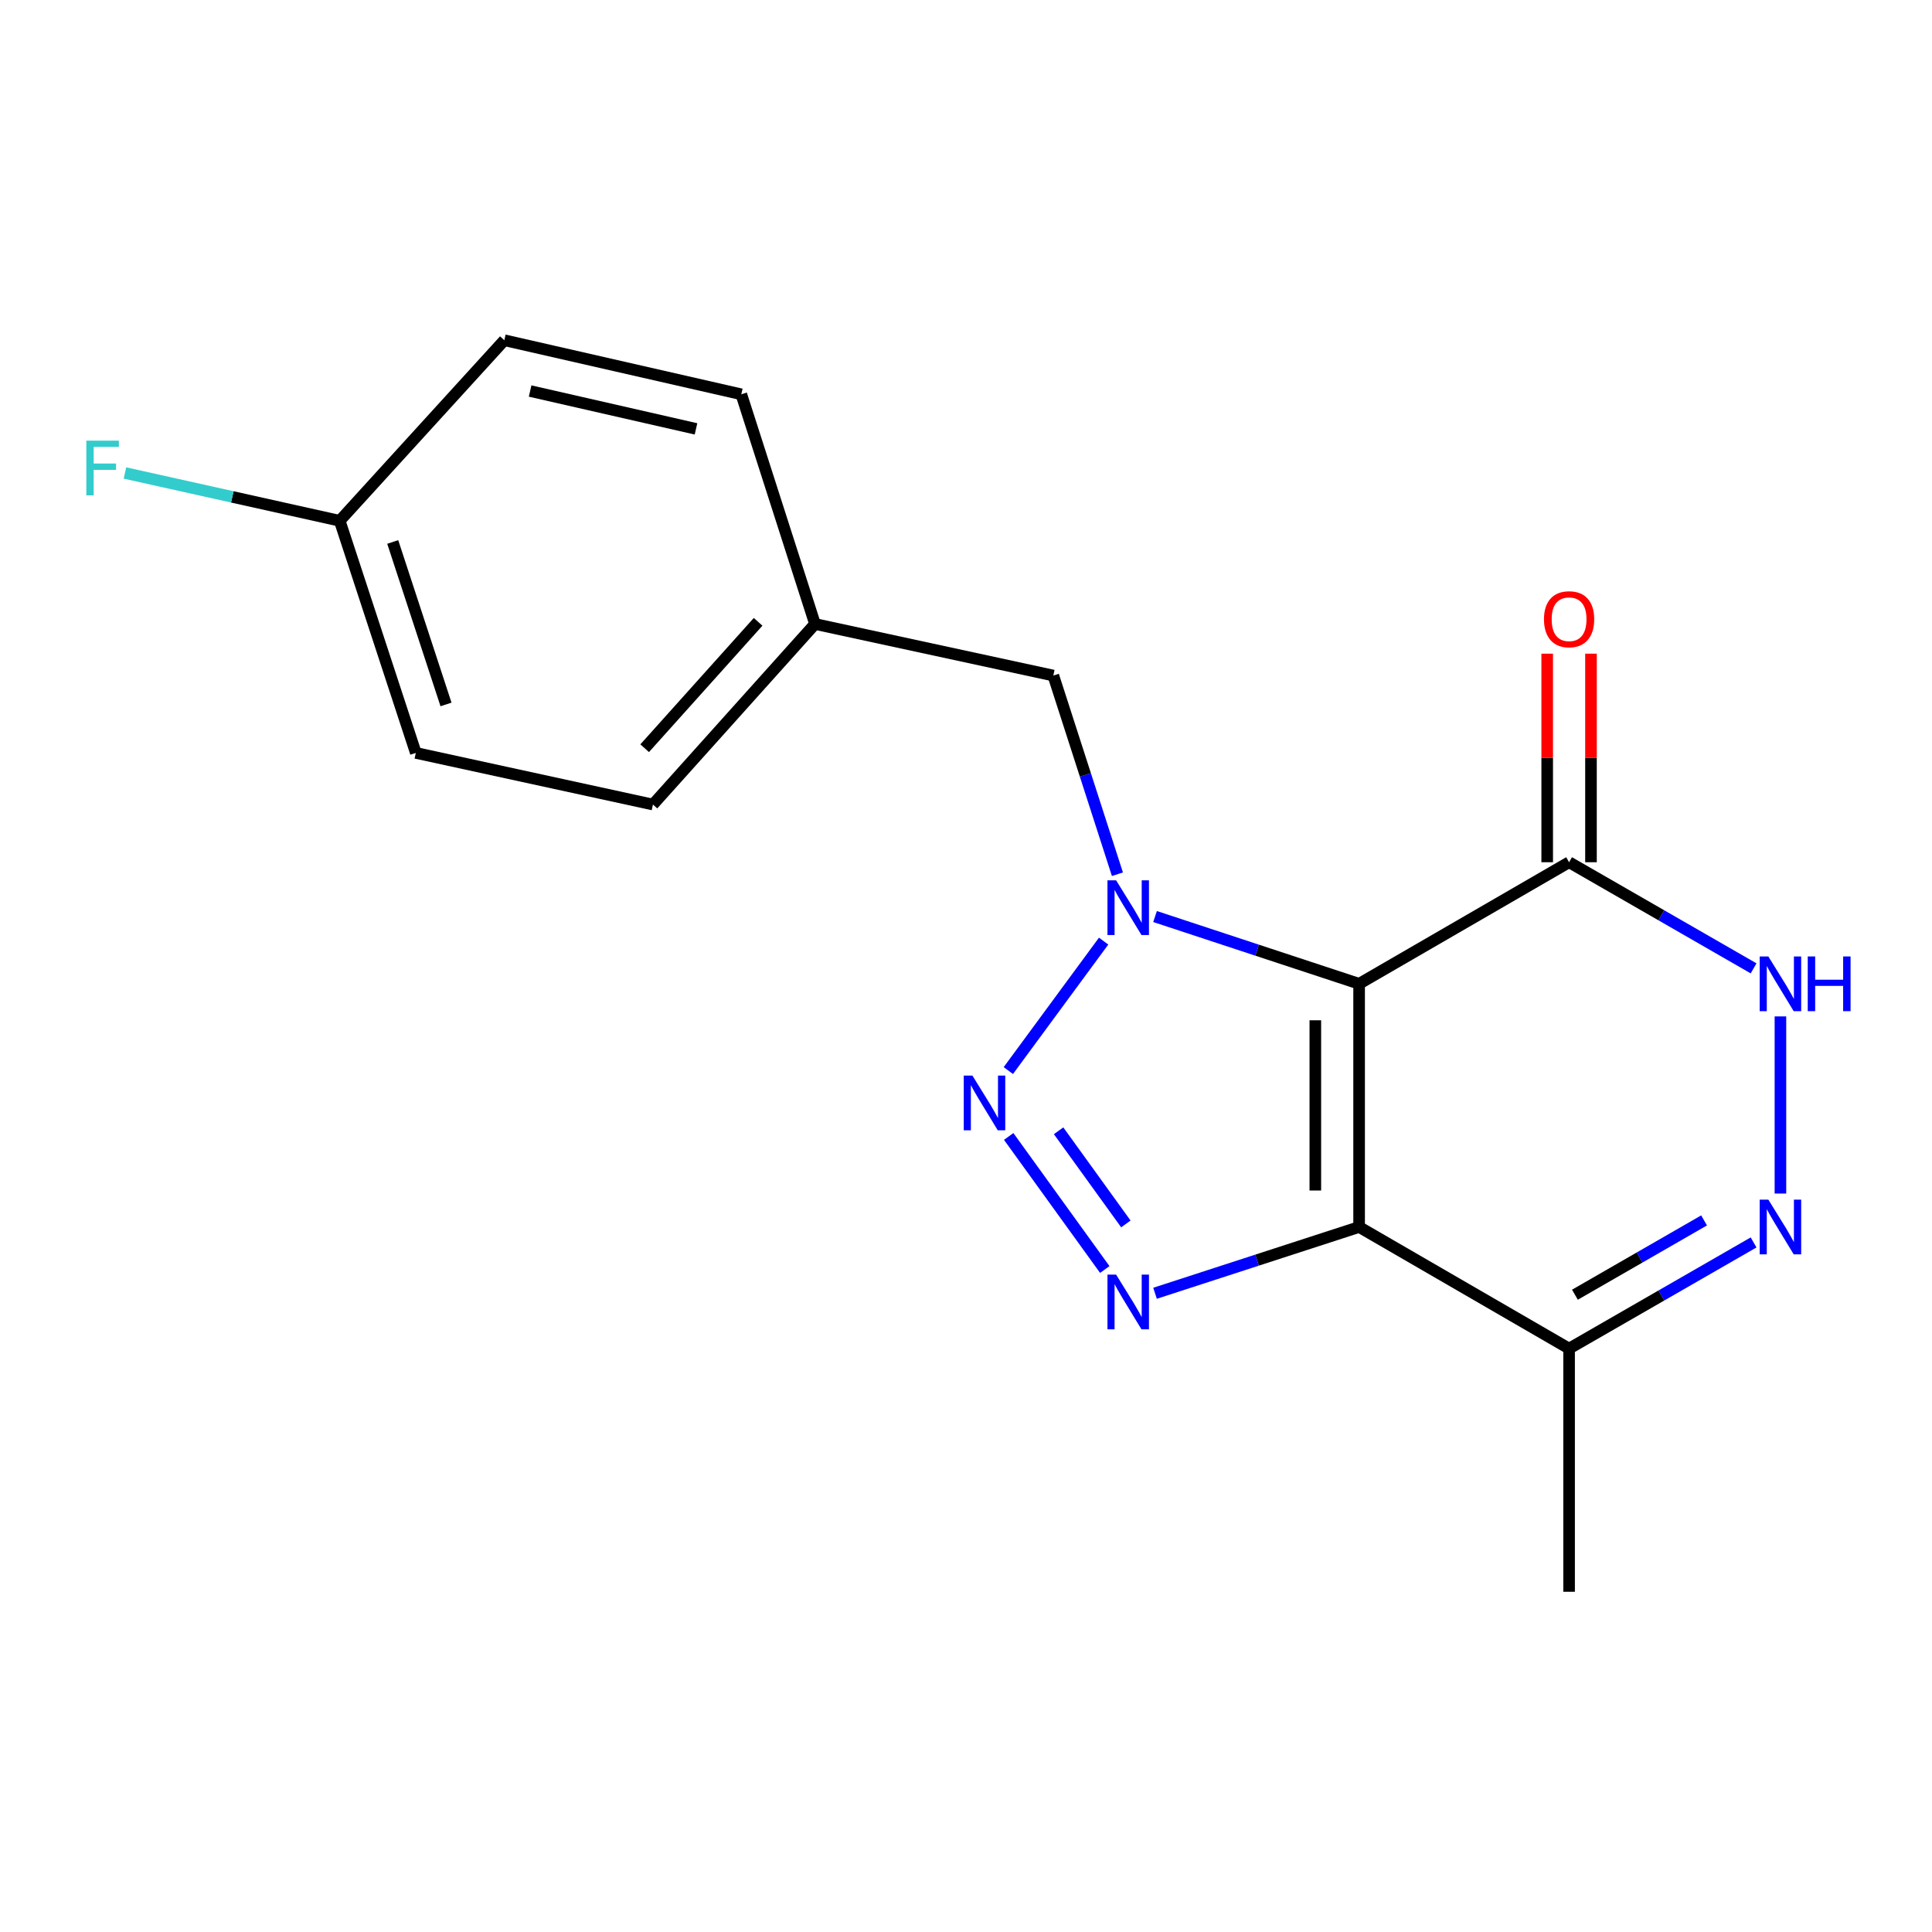 <?xml version='1.0' encoding='iso-8859-1'?>
<svg version='1.1' baseProfile='full'
              xmlns='http://www.w3.org/2000/svg'
                      xmlns:rdkit='http://www.rdkit.org/xml'
                      xmlns:xlink='http://www.w3.org/1999/xlink'
                  xml:space='preserve'
width='1000px' height='1000px' viewBox='0 0 1000 1000'>
<!-- END OF HEADER -->
<rect style='opacity:1.0;fill:#FFFFFF;stroke:none' width='1000' height='1000' x='0' y='0'> </rect>
<path class='bond-0' d='M 703.475,509.216 L 703.475,635.087' style='fill:none;fill-rule:evenodd;stroke:#000000;stroke-width:6px;stroke-linecap:butt;stroke-linejoin:miter;stroke-opacity:1' />
<path class='bond-0' d='M 680.812,528.097 L 680.812,616.206' style='fill:none;fill-rule:evenodd;stroke:#000000;stroke-width:6px;stroke-linecap:butt;stroke-linejoin:miter;stroke-opacity:1' />
<path class='bond-1' d='M 703.475,509.216 L 650.662,491.807' style='fill:none;fill-rule:evenodd;stroke:#000000;stroke-width:6px;stroke-linecap:butt;stroke-linejoin:miter;stroke-opacity:1' />
<path class='bond-1' d='M 650.662,491.807 L 597.849,474.397' style='fill:none;fill-rule:evenodd;stroke:#0000FF;stroke-width:6px;stroke-linecap:butt;stroke-linejoin:miter;stroke-opacity:1' />
<path class='bond-4' d='M 703.475,509.216 L 812.159,446.288' style='fill:none;fill-rule:evenodd;stroke:#000000;stroke-width:6px;stroke-linecap:butt;stroke-linejoin:miter;stroke-opacity:1' />
<path class='bond-3' d='M 703.475,635.087 L 650.66,652.241' style='fill:none;fill-rule:evenodd;stroke:#000000;stroke-width:6px;stroke-linecap:butt;stroke-linejoin:miter;stroke-opacity:1' />
<path class='bond-3' d='M 650.66,652.241 L 597.844,669.396' style='fill:none;fill-rule:evenodd;stroke:#0000FF;stroke-width:6px;stroke-linecap:butt;stroke-linejoin:miter;stroke-opacity:1' />
<path class='bond-7' d='M 703.475,635.087 L 812.159,698.029' style='fill:none;fill-rule:evenodd;stroke:#000000;stroke-width:6px;stroke-linecap:butt;stroke-linejoin:miter;stroke-opacity:1' />
<path class='bond-2' d='M 571.232,487.117 L 521.912,554.126' style='fill:none;fill-rule:evenodd;stroke:#0000FF;stroke-width:6px;stroke-linecap:butt;stroke-linejoin:miter;stroke-opacity:1' />
<path class='bond-8' d='M 578.376,452.503 L 561.786,401.084' style='fill:none;fill-rule:evenodd;stroke:#0000FF;stroke-width:6px;stroke-linecap:butt;stroke-linejoin:miter;stroke-opacity:1' />
<path class='bond-8' d='M 561.786,401.084 L 545.196,349.666' style='fill:none;fill-rule:evenodd;stroke:#000000;stroke-width:6px;stroke-linecap:butt;stroke-linejoin:miter;stroke-opacity:1' />
<path class='bond-19' d='M 522.095,588.223 L 571.831,657.102' style='fill:none;fill-rule:evenodd;stroke:#0000FF;stroke-width:6px;stroke-linecap:butt;stroke-linejoin:miter;stroke-opacity:1' />
<path class='bond-19' d='M 547.929,585.288 L 582.744,633.503' style='fill:none;fill-rule:evenodd;stroke:#0000FF;stroke-width:6px;stroke-linecap:butt;stroke-linejoin:miter;stroke-opacity:1' />
<path class='bond-6' d='M 812.159,446.288 L 859.906,473.755' style='fill:none;fill-rule:evenodd;stroke:#000000;stroke-width:6px;stroke-linecap:butt;stroke-linejoin:miter;stroke-opacity:1' />
<path class='bond-6' d='M 859.906,473.755 L 907.653,501.223' style='fill:none;fill-rule:evenodd;stroke:#0000FF;stroke-width:6px;stroke-linecap:butt;stroke-linejoin:miter;stroke-opacity:1' />
<path class='bond-9' d='M 823.491,446.288 L 823.491,392.312' style='fill:none;fill-rule:evenodd;stroke:#000000;stroke-width:6px;stroke-linecap:butt;stroke-linejoin:miter;stroke-opacity:1' />
<path class='bond-9' d='M 823.491,392.312 L 823.491,338.336' style='fill:none;fill-rule:evenodd;stroke:#FF0000;stroke-width:6px;stroke-linecap:butt;stroke-linejoin:miter;stroke-opacity:1' />
<path class='bond-9' d='M 800.827,446.288 L 800.827,392.312' style='fill:none;fill-rule:evenodd;stroke:#000000;stroke-width:6px;stroke-linecap:butt;stroke-linejoin:miter;stroke-opacity:1' />
<path class='bond-9' d='M 800.827,392.312 L 800.827,338.336' style='fill:none;fill-rule:evenodd;stroke:#FF0000;stroke-width:6px;stroke-linecap:butt;stroke-linejoin:miter;stroke-opacity:1' />
<path class='bond-5' d='M 921.548,617.78 L 921.548,526.091' style='fill:none;fill-rule:evenodd;stroke:#0000FF;stroke-width:6px;stroke-linecap:butt;stroke-linejoin:miter;stroke-opacity:1' />
<path class='bond-18' d='M 907.653,643.082 L 859.906,670.555' style='fill:none;fill-rule:evenodd;stroke:#0000FF;stroke-width:6px;stroke-linecap:butt;stroke-linejoin:miter;stroke-opacity:1' />
<path class='bond-18' d='M 859.906,670.555 L 812.159,698.029' style='fill:none;fill-rule:evenodd;stroke:#000000;stroke-width:6px;stroke-linecap:butt;stroke-linejoin:miter;stroke-opacity:1' />
<path class='bond-18' d='M 882.026,631.68 L 848.603,650.912' style='fill:none;fill-rule:evenodd;stroke:#0000FF;stroke-width:6px;stroke-linecap:butt;stroke-linejoin:miter;stroke-opacity:1' />
<path class='bond-18' d='M 848.603,650.912 L 815.18,670.143' style='fill:none;fill-rule:evenodd;stroke:#000000;stroke-width:6px;stroke-linecap:butt;stroke-linejoin:miter;stroke-opacity:1' />
<path class='bond-17' d='M 812.159,698.029 L 812.159,823.899' style='fill:none;fill-rule:evenodd;stroke:#000000;stroke-width:6px;stroke-linecap:butt;stroke-linejoin:miter;stroke-opacity:1' />
<path class='bond-10' d='M 545.196,349.666 L 421.843,322.973' style='fill:none;fill-rule:evenodd;stroke:#000000;stroke-width:6px;stroke-linecap:butt;stroke-linejoin:miter;stroke-opacity:1' />
<path class='bond-13' d='M 421.843,322.973 L 383.693,204.09' style='fill:none;fill-rule:evenodd;stroke:#000000;stroke-width:6px;stroke-linecap:butt;stroke-linejoin:miter;stroke-opacity:1' />
<path class='bond-14' d='M 421.843,322.973 L 337.963,416.435' style='fill:none;fill-rule:evenodd;stroke:#000000;stroke-width:6px;stroke-linecap:butt;stroke-linejoin:miter;stroke-opacity:1' />
<path class='bond-14' d='M 392.395,321.855 L 333.679,387.278' style='fill:none;fill-rule:evenodd;stroke:#000000;stroke-width:6px;stroke-linecap:butt;stroke-linejoin:miter;stroke-opacity:1' />
<path class='bond-11' d='M 175.831,269.563 L 215.228,389.704' style='fill:none;fill-rule:evenodd;stroke:#000000;stroke-width:6px;stroke-linecap:butt;stroke-linejoin:miter;stroke-opacity:1' />
<path class='bond-11' d='M 203.276,280.522 L 230.854,364.621' style='fill:none;fill-rule:evenodd;stroke:#000000;stroke-width:6px;stroke-linecap:butt;stroke-linejoin:miter;stroke-opacity:1' />
<path class='bond-12' d='M 175.831,269.563 L 120.251,257.189' style='fill:none;fill-rule:evenodd;stroke:#000000;stroke-width:6px;stroke-linecap:butt;stroke-linejoin:miter;stroke-opacity:1' />
<path class='bond-12' d='M 120.251,257.189 L 64.672,244.815' style='fill:none;fill-rule:evenodd;stroke:#33CCCC;stroke-width:6px;stroke-linecap:butt;stroke-linejoin:miter;stroke-opacity:1' />
<path class='bond-20' d='M 175.831,269.563 L 261.033,176.101' style='fill:none;fill-rule:evenodd;stroke:#000000;stroke-width:6px;stroke-linecap:butt;stroke-linejoin:miter;stroke-opacity:1' />
<path class='bond-16' d='M 383.693,204.09 L 261.033,176.101' style='fill:none;fill-rule:evenodd;stroke:#000000;stroke-width:6px;stroke-linecap:butt;stroke-linejoin:miter;stroke-opacity:1' />
<path class='bond-16' d='M 360.252,221.987 L 274.39,202.395' style='fill:none;fill-rule:evenodd;stroke:#000000;stroke-width:6px;stroke-linecap:butt;stroke-linejoin:miter;stroke-opacity:1' />
<path class='bond-15' d='M 337.963,416.435 L 215.228,389.704' style='fill:none;fill-rule:evenodd;stroke:#000000;stroke-width:6px;stroke-linecap:butt;stroke-linejoin:miter;stroke-opacity:1' />
<path  class='atom-2' d='M 577.703 455.66
L 586.983 470.66
Q 587.903 472.14, 589.383 474.82
Q 590.863 477.5, 590.943 477.66
L 590.943 455.66
L 594.703 455.66
L 594.703 483.98
L 590.823 483.98
L 580.863 467.58
Q 579.703 465.66, 578.463 463.46
Q 577.263 461.26, 576.903 460.58
L 576.903 483.98
L 573.223 483.98
L 573.223 455.66
L 577.703 455.66
' fill='#0000FF'/>
<path  class='atom-3' d='M 503.316 556.726
L 512.596 571.726
Q 513.516 573.206, 514.996 575.886
Q 516.476 578.566, 516.556 578.726
L 516.556 556.726
L 520.316 556.726
L 520.316 585.046
L 516.436 585.046
L 506.476 568.646
Q 505.316 566.726, 504.076 564.526
Q 502.876 562.326, 502.516 561.646
L 502.516 585.046
L 498.836 585.046
L 498.836 556.726
L 503.316 556.726
' fill='#0000FF'/>
<path  class='atom-4' d='M 577.703 659.745
L 586.983 674.745
Q 587.903 676.225, 589.383 678.905
Q 590.863 681.585, 590.943 681.745
L 590.943 659.745
L 594.703 659.745
L 594.703 688.065
L 590.823 688.065
L 580.863 671.665
Q 579.703 669.745, 578.463 667.545
Q 577.263 665.345, 576.903 664.665
L 576.903 688.065
L 573.223 688.065
L 573.223 659.745
L 577.703 659.745
' fill='#0000FF'/>
<path  class='atom-6' d='M 915.288 620.927
L 924.568 635.927
Q 925.488 637.407, 926.968 640.087
Q 928.448 642.767, 928.528 642.927
L 928.528 620.927
L 932.288 620.927
L 932.288 649.247
L 928.408 649.247
L 918.448 632.847
Q 917.288 630.927, 916.048 628.727
Q 914.848 626.527, 914.488 625.847
L 914.488 649.247
L 910.808 649.247
L 910.808 620.927
L 915.288 620.927
' fill='#0000FF'/>
<path  class='atom-7' d='M 915.288 495.056
L 924.568 510.056
Q 925.488 511.536, 926.968 514.216
Q 928.448 516.896, 928.528 517.056
L 928.528 495.056
L 932.288 495.056
L 932.288 523.376
L 928.408 523.376
L 918.448 506.976
Q 917.288 505.056, 916.048 502.856
Q 914.848 500.656, 914.488 499.976
L 914.488 523.376
L 910.808 523.376
L 910.808 495.056
L 915.288 495.056
' fill='#0000FF'/>
<path  class='atom-7' d='M 935.688 495.056
L 939.528 495.056
L 939.528 507.096
L 954.008 507.096
L 954.008 495.056
L 957.848 495.056
L 957.848 523.376
L 954.008 523.376
L 954.008 510.296
L 939.528 510.296
L 939.528 523.376
L 935.688 523.376
L 935.688 495.056
' fill='#0000FF'/>
<path  class='atom-10' d='M 799.159 320.51
Q 799.159 313.71, 802.519 309.91
Q 805.879 306.11, 812.159 306.11
Q 818.439 306.11, 821.799 309.91
Q 825.159 313.71, 825.159 320.51
Q 825.159 327.39, 821.759 331.31
Q 818.359 335.19, 812.159 335.19
Q 805.919 335.19, 802.519 331.31
Q 799.159 327.43, 799.159 320.51
M 812.159 331.99
Q 816.479 331.99, 818.799 329.11
Q 821.159 326.19, 821.159 320.51
Q 821.159 314.95, 818.799 312.15
Q 816.479 309.31, 812.159 309.31
Q 807.839 309.31, 805.479 312.11
Q 803.159 314.91, 803.159 320.51
Q 803.159 326.23, 805.479 329.11
Q 807.839 331.99, 812.159 331.99
' fill='#FF0000'/>
<path  class='atom-13' d='M 44.688 228.081
L 61.528 228.081
L 61.528 231.321
L 48.488 231.321
L 48.488 239.921
L 60.088 239.921
L 60.088 243.201
L 48.488 243.201
L 48.488 256.401
L 44.688 256.401
L 44.688 228.081
' fill='#33CCCC'/>
</svg>
